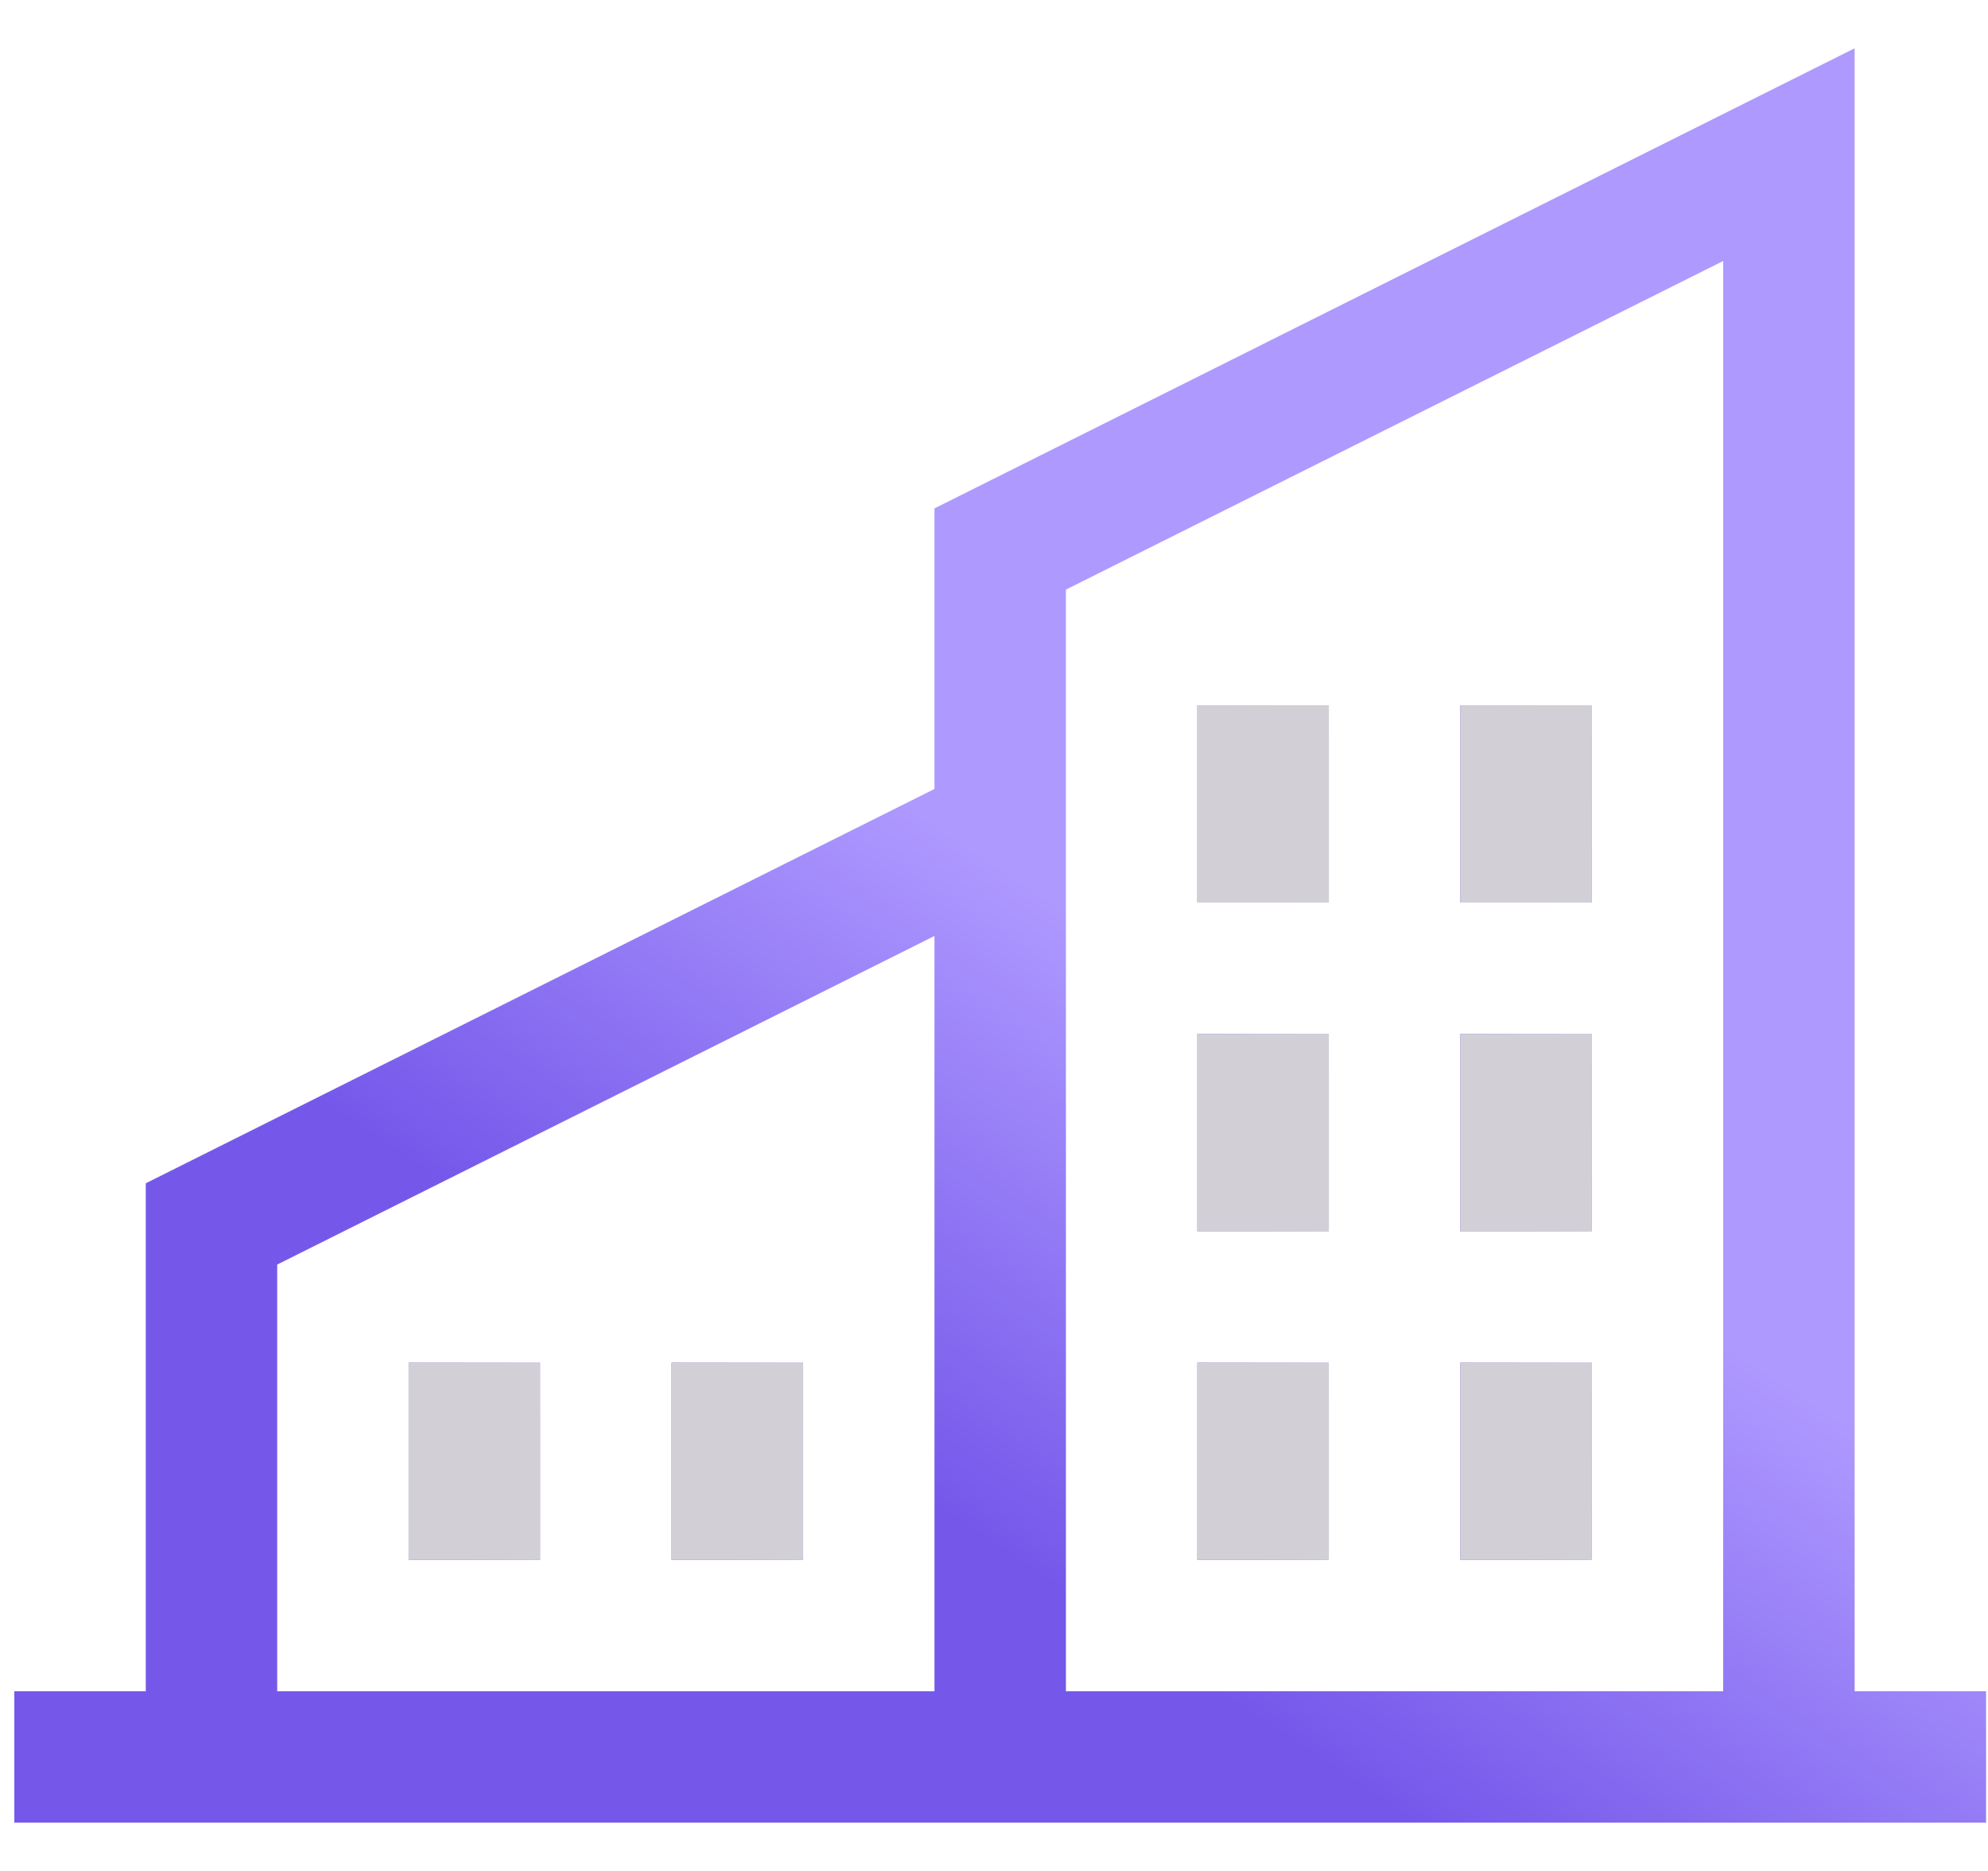 <svg width="68" height="64" viewBox="0 0 68 64" fill="none" xmlns="http://www.w3.org/2000/svg">
<path d="M13.978 46.611H18.474V53.356H13.978V46.611Z" fill="url(#paint0_linear_8199_55359)"/>
<path d="M13.978 46.611H18.474V53.356H13.978V46.611Z" fill="#D2D0D6"/>
<path d="M22.972 46.611H27.468V53.356H22.972V46.611Z" fill="url(#paint1_linear_8199_55359)"/>
<path d="M22.972 46.611H27.468V53.356H22.972V46.611Z" fill="#D2D0D6"/>
<path d="M63.438 1.652L31.964 17.39V26.988L4.986 40.477V57.852H0.49V62.348H67.934V57.852H63.438V1.652ZM58.942 8.928V57.852H36.46V20.169L58.942 8.928ZM9.482 43.257L31.964 32.016V57.852H9.482V43.257Z" fill="url(#paint2_linear_8199_55359)"/>
<path d="M40.956 46.611H45.453V53.356H40.956V46.611Z" fill="url(#paint3_linear_8199_55359)"/>
<path d="M40.956 46.611H45.453V53.356H40.956V46.611Z" fill="#D2D0D6"/>
<path d="M40.956 35.371H45.453V42.116H40.956V35.371Z" fill="url(#paint4_linear_8199_55359)"/>
<path d="M40.956 35.371H45.453V42.116H40.956V35.371Z" fill="#D2D0D6"/>
<path d="M40.956 24.129H45.453V30.873H40.956V24.129Z" fill="url(#paint5_linear_8199_55359)"/>
<path d="M40.956 24.129H45.453V30.873H40.956V24.129Z" fill="#D2D0D6"/>
<path d="M49.949 46.611H54.445V53.356H49.949V46.611Z" fill="url(#paint6_linear_8199_55359)"/>
<path d="M49.949 46.611H54.445V53.356H49.949V46.611Z" fill="#D2D0D6"/>
<path d="M49.949 35.371H54.445V42.116H49.949V35.371Z" fill="url(#paint7_linear_8199_55359)"/>
<path d="M49.949 35.371H54.445V42.116H49.949V35.371Z" fill="#D2D0D6"/>
<path d="M49.949 24.129H54.445V30.873H49.949V24.129Z" fill="url(#paint8_linear_8199_55359)"/>
<path d="M49.949 24.129H54.445V30.873H49.949V24.129Z" fill="#D2D0D6"/>
<defs>
<linearGradient id="paint0_linear_8199_55359" x1="14.61" y1="35.167" x2="10.923" y2="36.335" gradientUnits="userSpaceOnUse">
<stop stop-color="#AE99FF"/>
<stop offset="1" stop-color="#7558EA"/>
</linearGradient>
<linearGradient id="paint1_linear_8199_55359" x1="23.604" y1="35.167" x2="19.918" y2="36.335" gradientUnits="userSpaceOnUse">
<stop stop-color="#AE99FF"/>
<stop offset="1" stop-color="#7558EA"/>
</linearGradient>
<linearGradient id="paint2_linear_8199_55359" x1="20.028" y1="20.237" x2="9.245" y2="36.6" gradientUnits="userSpaceOnUse">
<stop stop-color="#AE99FF"/>
<stop offset="1" stop-color="#7558EA"/>
</linearGradient>
<linearGradient id="paint3_linear_8199_55359" x1="41.589" y1="35.167" x2="37.902" y2="36.335" gradientUnits="userSpaceOnUse">
<stop stop-color="#AE99FF"/>
<stop offset="1" stop-color="#7558EA"/>
</linearGradient>
<linearGradient id="paint4_linear_8199_55359" x1="41.589" y1="23.927" x2="37.902" y2="25.095" gradientUnits="userSpaceOnUse">
<stop stop-color="#AE99FF"/>
<stop offset="1" stop-color="#7558EA"/>
</linearGradient>
<linearGradient id="paint5_linear_8199_55359" x1="41.589" y1="12.684" x2="37.902" y2="13.853" gradientUnits="userSpaceOnUse">
<stop stop-color="#AE99FF"/>
<stop offset="1" stop-color="#7558EA"/>
</linearGradient>
<linearGradient id="paint6_linear_8199_55359" x1="50.581" y1="35.167" x2="46.894" y2="36.335" gradientUnits="userSpaceOnUse">
<stop stop-color="#AE99FF"/>
<stop offset="1" stop-color="#7558EA"/>
</linearGradient>
<linearGradient id="paint7_linear_8199_55359" x1="50.581" y1="23.927" x2="46.894" y2="25.095" gradientUnits="userSpaceOnUse">
<stop stop-color="#AE99FF"/>
<stop offset="1" stop-color="#7558EA"/>
</linearGradient>
<linearGradient id="paint8_linear_8199_55359" x1="50.581" y1="12.684" x2="46.894" y2="13.853" gradientUnits="userSpaceOnUse">
<stop stop-color="#AE99FF"/>
<stop offset="1" stop-color="#7558EA"/>
</linearGradient>
</defs>
</svg>
